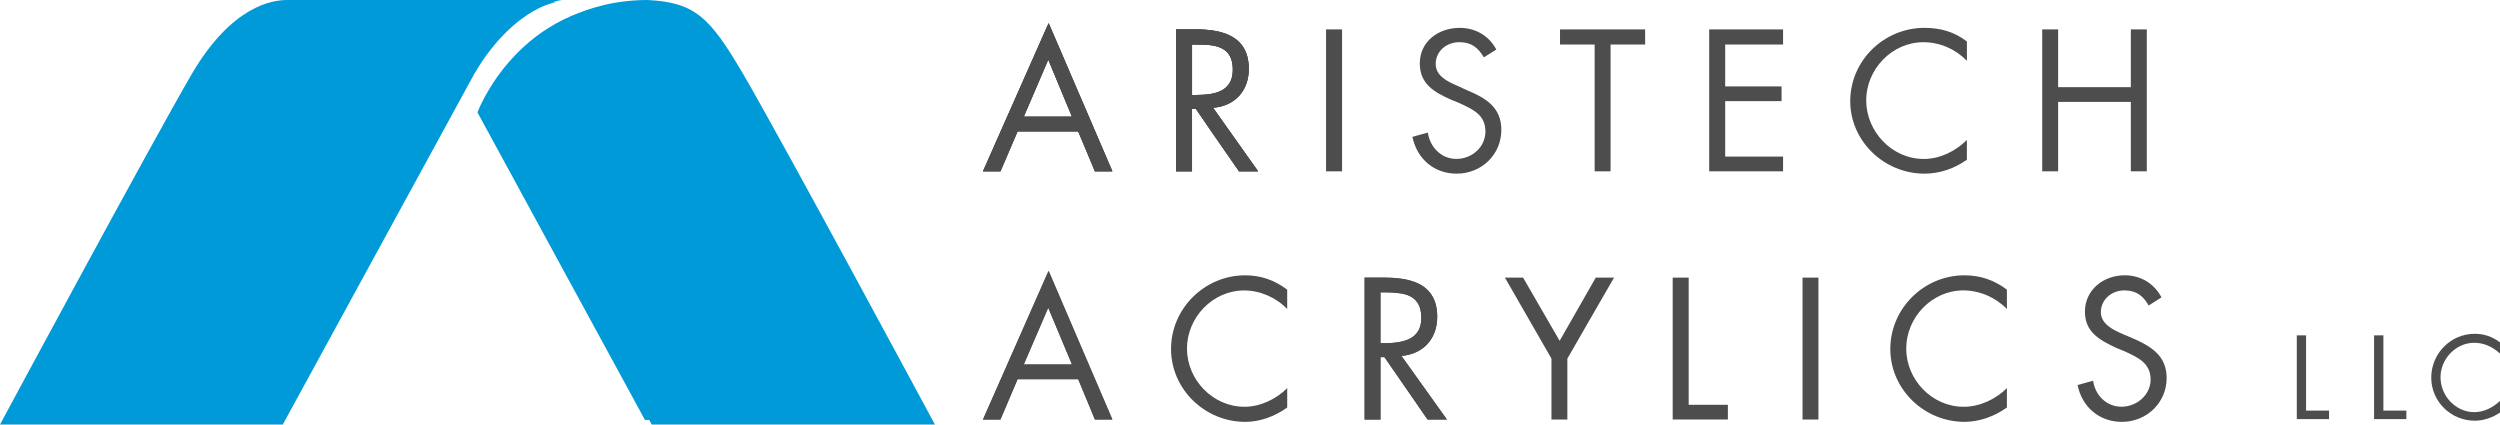 <?xml version="1.0" encoding="utf-8"?>
<!-- Generator: Adobe Illustrator 16.0.0, SVG Export Plug-In . SVG Version: 6.00 Build 0)  -->
<!DOCTYPE svg PUBLIC "-//W3C//DTD SVG 1.1//EN" "http://www.w3.org/Graphics/SVG/1.1/DTD/svg11.dtd">
<svg version="1.1" id="Layer_1" xmlns="http://www.w3.org/2000/svg" xmlns:xlink="http://www.w3.org/1999/xlink" x="0px" y="0px"
	 width="106px" height="18px" viewBox="0 0 106 18" enable-background="new 0 0 106 18" xml:space="preserve">
<path fill-rule="evenodd" clip-rule="evenodd" fill="#009AD9" d="M19.948,3.17c1.68-2.861,3.657-3.075,3.657-3.075H12.138
	c-0.593,0-2.29,0.214-3.97,3.075C6.486,6.048,0.159,17.805,0.159,17.805h11.797L19.948,3.17z"/>
<path fill-rule="evenodd" clip-rule="evenodd" fill="#009AD9" d="M20.244,4.765l7.101,13.04h11.813c0,0-6.325-11.757-8.005-14.634
	c-1.385-2.352-1.995-2.976-3.989-3.075C21.957,0.112,20.244,4.765,20.244,4.765"/>
<path fill-rule="evenodd" clip-rule="evenodd" fill="#4D4D4D" d="M44.431,2.563l0.017-0.033l1.004,2.417h-1.021v0.625h1.285
	l0.709,1.692h0.741l-2.702-6.28L44.431,1.05V2.563z M43.408,4.946l1.022-2.383V1.05l-2.752,6.214h0.741l0.725-1.692h1.286V4.946
	H43.408z"/>
<path fill="#4D4D4D" d="M44.431,2.563l0.017-0.033l1.004,2.417h-1.021v0.625h1.285l0.709,1.692h0.741l-2.702-6.28L44.431,1.05V2.563
	z M43.408,4.946l1.022-2.383V1.05l-2.752,6.214h0.741l0.725-1.692h1.286V4.946H43.408z"/>
<path fill-rule="evenodd" clip-rule="evenodd" fill="#4D4D4D" d="M43.408,4.947l1.038-2.418l1.005,2.418H43.408z M41.679,7.264
	h0.741l0.726-1.692h2.569l0.709,1.692h0.739l-2.7-6.28L41.679,7.264z"/>
<path fill-rule="evenodd" clip-rule="evenodd" fill="#4D4D4D" d="M51.399,1.296c0.874,0.114,1.55,0.543,1.55,1.627
	c0,0.921-0.594,1.578-1.517,1.645l1.912,2.697h-0.808l-1.137-1.628v-1.66c0.494-0.099,0.874-0.361,0.874-1.02
	c0-0.69-0.363-0.954-0.874-1.037V1.296z M50.74,1.247c0.231,0,0.445,0.016,0.659,0.049V1.92c-0.197-0.032-0.428-0.032-0.659-0.032
	h-0.198v2.139h0.198c0.231,0,0.462-0.018,0.659-0.05v1.66l-0.691-1.02h-0.166v2.648h-0.676V1.247H50.74z"/>
<path fill-rule="evenodd" clip-rule="evenodd" fill="#4D4D4D" d="M50.74,1.247c1.136,0,2.208,0.312,2.208,1.677
	c0,0.92-0.594,1.577-1.517,1.643l1.912,2.698h-0.808l-1.828-2.647h-0.166v2.647h-0.676V1.247H50.74z M50.74,1.888h-0.198v2.139
	h0.198c0.757,0,1.532-0.149,1.532-1.07C52.272,1.97,51.547,1.888,50.74,1.888"/>
<g>
	<path fill="#4D4D4D" d="M50.74,1.247c1.136,0,2.208,0.312,2.208,1.677c0,0.92-0.594,1.577-1.517,1.643l1.912,2.698h-0.808
		l-1.828-2.647h-0.166v2.647h-0.676V1.247H50.74z M50.74,1.888h-0.198v2.139h0.198c0.757,0,1.532-0.149,1.532-1.07
		C52.272,1.97,51.547,1.888,50.74,1.888z"/>
</g>
<rect x="56.225" y="1.247" fill-rule="evenodd" clip-rule="evenodd" fill="#4D4D4D" width="0.679" height="6.018"/>
<path fill-rule="evenodd" clip-rule="evenodd" fill="#4D4D4D" d="M61.762,7.363c1.055,0,1.895-0.806,1.895-1.858
	c0-0.954-0.658-1.348-1.449-1.677l-0.396-0.181c-0.412-0.181-0.938-0.411-0.938-0.938c0-0.542,0.46-0.92,1.004-0.92
	c0.511,0,0.791,0.23,1.038,0.642l0.528-0.33c-0.313-0.592-0.89-0.92-1.551-0.92c-0.906,0-1.694,0.576-1.694,1.512
	c0,0.855,0.605,1.217,1.317,1.53l0.361,0.147c0.563,0.262,1.105,0.493,1.105,1.201c0,0.674-0.578,1.167-1.236,1.167
	c-0.643,0-1.122-0.51-1.204-1.118l-0.656,0.182C60.081,6.738,60.804,7.363,61.762,7.363"/>
<polygon fill-rule="evenodd" clip-rule="evenodd" fill="#4D4D4D" points="69.754,1.888 69.754,1.247 66.145,1.247 66.145,1.888 
	67.613,1.888 67.613,7.265 68.288,7.265 68.288,1.888 "/>
<polygon fill-rule="evenodd" clip-rule="evenodd" fill="#4D4D4D" points="75.602,7.264 75.602,6.639 73.148,6.639 73.148,4.288 
	75.538,4.288 75.538,3.664 73.148,3.664 73.148,1.888 75.602,1.888 75.602,1.247 72.47,1.247 72.47,7.264 "/>
<path fill-rule="evenodd" clip-rule="evenodd" fill="#4D4D4D" d="M78.45,4.288c0,1.694,1.436,3.075,3.147,3.075
	c0.644,0,1.272-0.214,1.799-0.592V5.934c-0.479,0.476-1.14,0.806-1.829,0.806c-1.353,0-2.44-1.168-2.44-2.484
	c0-1.314,1.088-2.466,2.423-2.466c0.707,0,1.368,0.296,1.847,0.789V1.757c-0.543-0.411-1.122-0.576-1.799-0.576
	C79.87,1.181,78.45,2.578,78.45,4.288"/>
<polygon fill-rule="evenodd" clip-rule="evenodd" fill="#4D4D4D" points="90.347,4.321 90.347,7.264 91.024,7.264 91.024,1.247 
	90.347,1.247 90.347,3.696 87.265,3.696 87.265,1.247 86.59,1.247 86.59,7.264 87.265,7.264 87.265,4.321 "/>
<path fill-rule="evenodd" clip-rule="evenodd" fill="#4D4D4D" d="M44.431,13.07l0.017-0.018l1.004,2.4h-1.021v0.626h1.285
	l0.709,1.708h0.741l-2.702-6.296l-0.033,0.05V13.07z M43.408,15.453l1.022-2.383v-1.529l-2.752,6.246h0.741l0.725-1.708h1.286
	v-0.626H43.408z"/>
<path fill-rule="evenodd" clip-rule="evenodd" fill="#4D4D4D" d="M43.408,15.453l1.038-2.4l1.005,2.4H43.408z M41.679,17.787h0.741
	l0.726-1.708h2.569l0.709,1.708h0.739l-2.7-6.295L41.679,17.787z"/>
<path fill-rule="evenodd" clip-rule="evenodd" fill="#4D4D4D" d="M52.799,17.887c0.626,0,1.253-0.23,1.779-0.609v-0.822
	c-0.477,0.477-1.153,0.791-1.811,0.791c-1.352,0-2.439-1.151-2.439-2.467c0-1.316,1.087-2.465,2.422-2.465
	c0.674,0,1.35,0.293,1.827,0.786v-0.82c-0.542-0.413-1.136-0.608-1.779-0.608c-1.729,0-3.146,1.414-3.146,3.124
	C49.653,16.504,51.087,17.887,52.799,17.887"/>
<path fill-rule="evenodd" clip-rule="evenodd" fill="#4D4D4D" d="M59.407,11.817c0.856,0.116,1.532,0.527,1.532,1.612
	c0,0.922-0.579,1.58-1.517,1.662l1.926,2.695h-0.821l-1.12-1.626v-1.679c0.479-0.1,0.856-0.362,0.856-1.002
	c0-0.706-0.362-0.954-0.856-1.037V11.817z M58.729,11.771c0.23,0,0.463,0.017,0.678,0.047v0.626
	c-0.215-0.031-0.447-0.049-0.678-0.049h-0.197v2.155h0.197c0.23,0,0.463-0.018,0.678-0.067v1.679l-0.708-1.02h-0.167v2.646h-0.673
	v-6.017H58.729z"/>
<path fill-rule="evenodd" clip-rule="evenodd" fill="#4D4D4D" d="M58.729,11.771c1.156,0,2.21,0.313,2.21,1.659
	c0,0.922-0.579,1.58-1.517,1.662l1.926,2.695h-0.821l-1.828-2.646h-0.167v2.646h-0.673v-6.017H58.729z M58.729,12.395h-0.197v2.155
	h0.197c0.775,0,1.534-0.151,1.534-1.069C60.264,12.494,59.535,12.395,58.729,12.395"/>
<polygon fill-rule="evenodd" clip-rule="evenodd" fill="#4D4D4D" points="63.808,11.771 65.782,15.205 65.782,17.787 66.456,17.787 
	66.456,15.205 68.435,11.771 67.66,11.771 66.129,14.451 64.579,11.771 "/>
<polygon fill-rule="evenodd" clip-rule="evenodd" fill="#4D4D4D" points="70.922,11.771 70.922,17.787 73.262,17.787 73.262,17.163 
	71.6,17.163 71.6,11.771 "/>
<rect x="76.427" y="11.771" fill-rule="evenodd" clip-rule="evenodd" fill="#4D4D4D" width="0.675" height="6.017"/>
<path fill-rule="evenodd" clip-rule="evenodd" fill="#4D4D4D" d="M80.149,14.796c0,1.71,1.436,3.091,3.147,3.091
	c0.626,0,1.269-0.23,1.797-0.609v-0.822c-0.479,0.477-1.157,0.791-1.832,0.791c-1.352,0-2.437-1.151-2.437-2.467
	c0-1.316,1.085-2.467,2.421-2.467c0.69,0,1.368,0.295,1.848,0.788v-0.82c-0.547-0.413-1.14-0.608-1.797-0.608
	C81.567,11.672,80.149,13.086,80.149,14.796"/>
<path fill-rule="evenodd" clip-rule="evenodd" fill="#4D4D4D" d="M88.089,16.325c0.186,0.921,0.909,1.562,1.88,1.562
	c1.056,0,1.897-0.82,1.897-1.857c0-0.952-0.662-1.35-1.453-1.693l-0.393-0.166c-0.414-0.18-0.943-0.426-0.943-0.936
	c0-0.543,0.464-0.922,0.992-0.922c0.512,0,0.803,0.231,1.034,0.641l0.544-0.346c-0.311-0.591-0.886-0.936-1.561-0.936
	c-0.892,0-1.685,0.608-1.685,1.545c0,0.856,0.612,1.199,1.319,1.529l0.365,0.149c0.557,0.261,1.101,0.492,1.101,1.199
	c0,0.655-0.594,1.151-1.236,1.151c-0.641,0-1.119-0.496-1.201-1.103L88.089,16.325z"/>
<polygon fill-rule="evenodd" clip-rule="evenodd" fill="#4D4D4D" points="98.752,17.77 98.752,17.409 97.778,17.409 97.778,14.219 
	97.384,14.219 97.384,17.77 "/>
<polygon fill-rule="evenodd" clip-rule="evenodd" fill="#4D4D4D" points="102.03,17.77 102.03,17.409 101.056,17.409 
	101.056,14.219 100.661,14.219 100.661,17.77 "/>
<path fill-rule="evenodd" clip-rule="evenodd" fill="#4D4D4D" d="M103.085,16.012c0,1.02,0.84,1.826,1.844,1.826
	c0.38,0,0.758-0.133,1.071-0.346v-0.494c-0.297,0.279-0.675,0.477-1.09,0.477c-0.79,0-1.432-0.689-1.432-1.48
	c0-0.771,0.642-1.461,1.432-1.461c0.415,0,0.793,0.18,1.09,0.459v-0.477c-0.329-0.244-0.675-0.363-1.071-0.363
	C103.907,14.152,103.085,14.992,103.085,16.012"/>
<path fill="#009AD9" d="M20.114,3.125C21.822,0.217,23.831,0,23.831,0H12.175c-0.603,0-2.327,0.217-4.036,3.125
	C6.431,6.05,0,18,0,18h11.99L20.114,3.125z"/>
<path fill="#009AD9" d="M20.414,4.747L27.634,18H39.64c0,0-6.429-11.95-8.137-14.874C30.096,0.735,29.477,0.1,27.449,0
	C22.158,0.017,20.414,4.747,20.414,4.747"/>
</svg>
